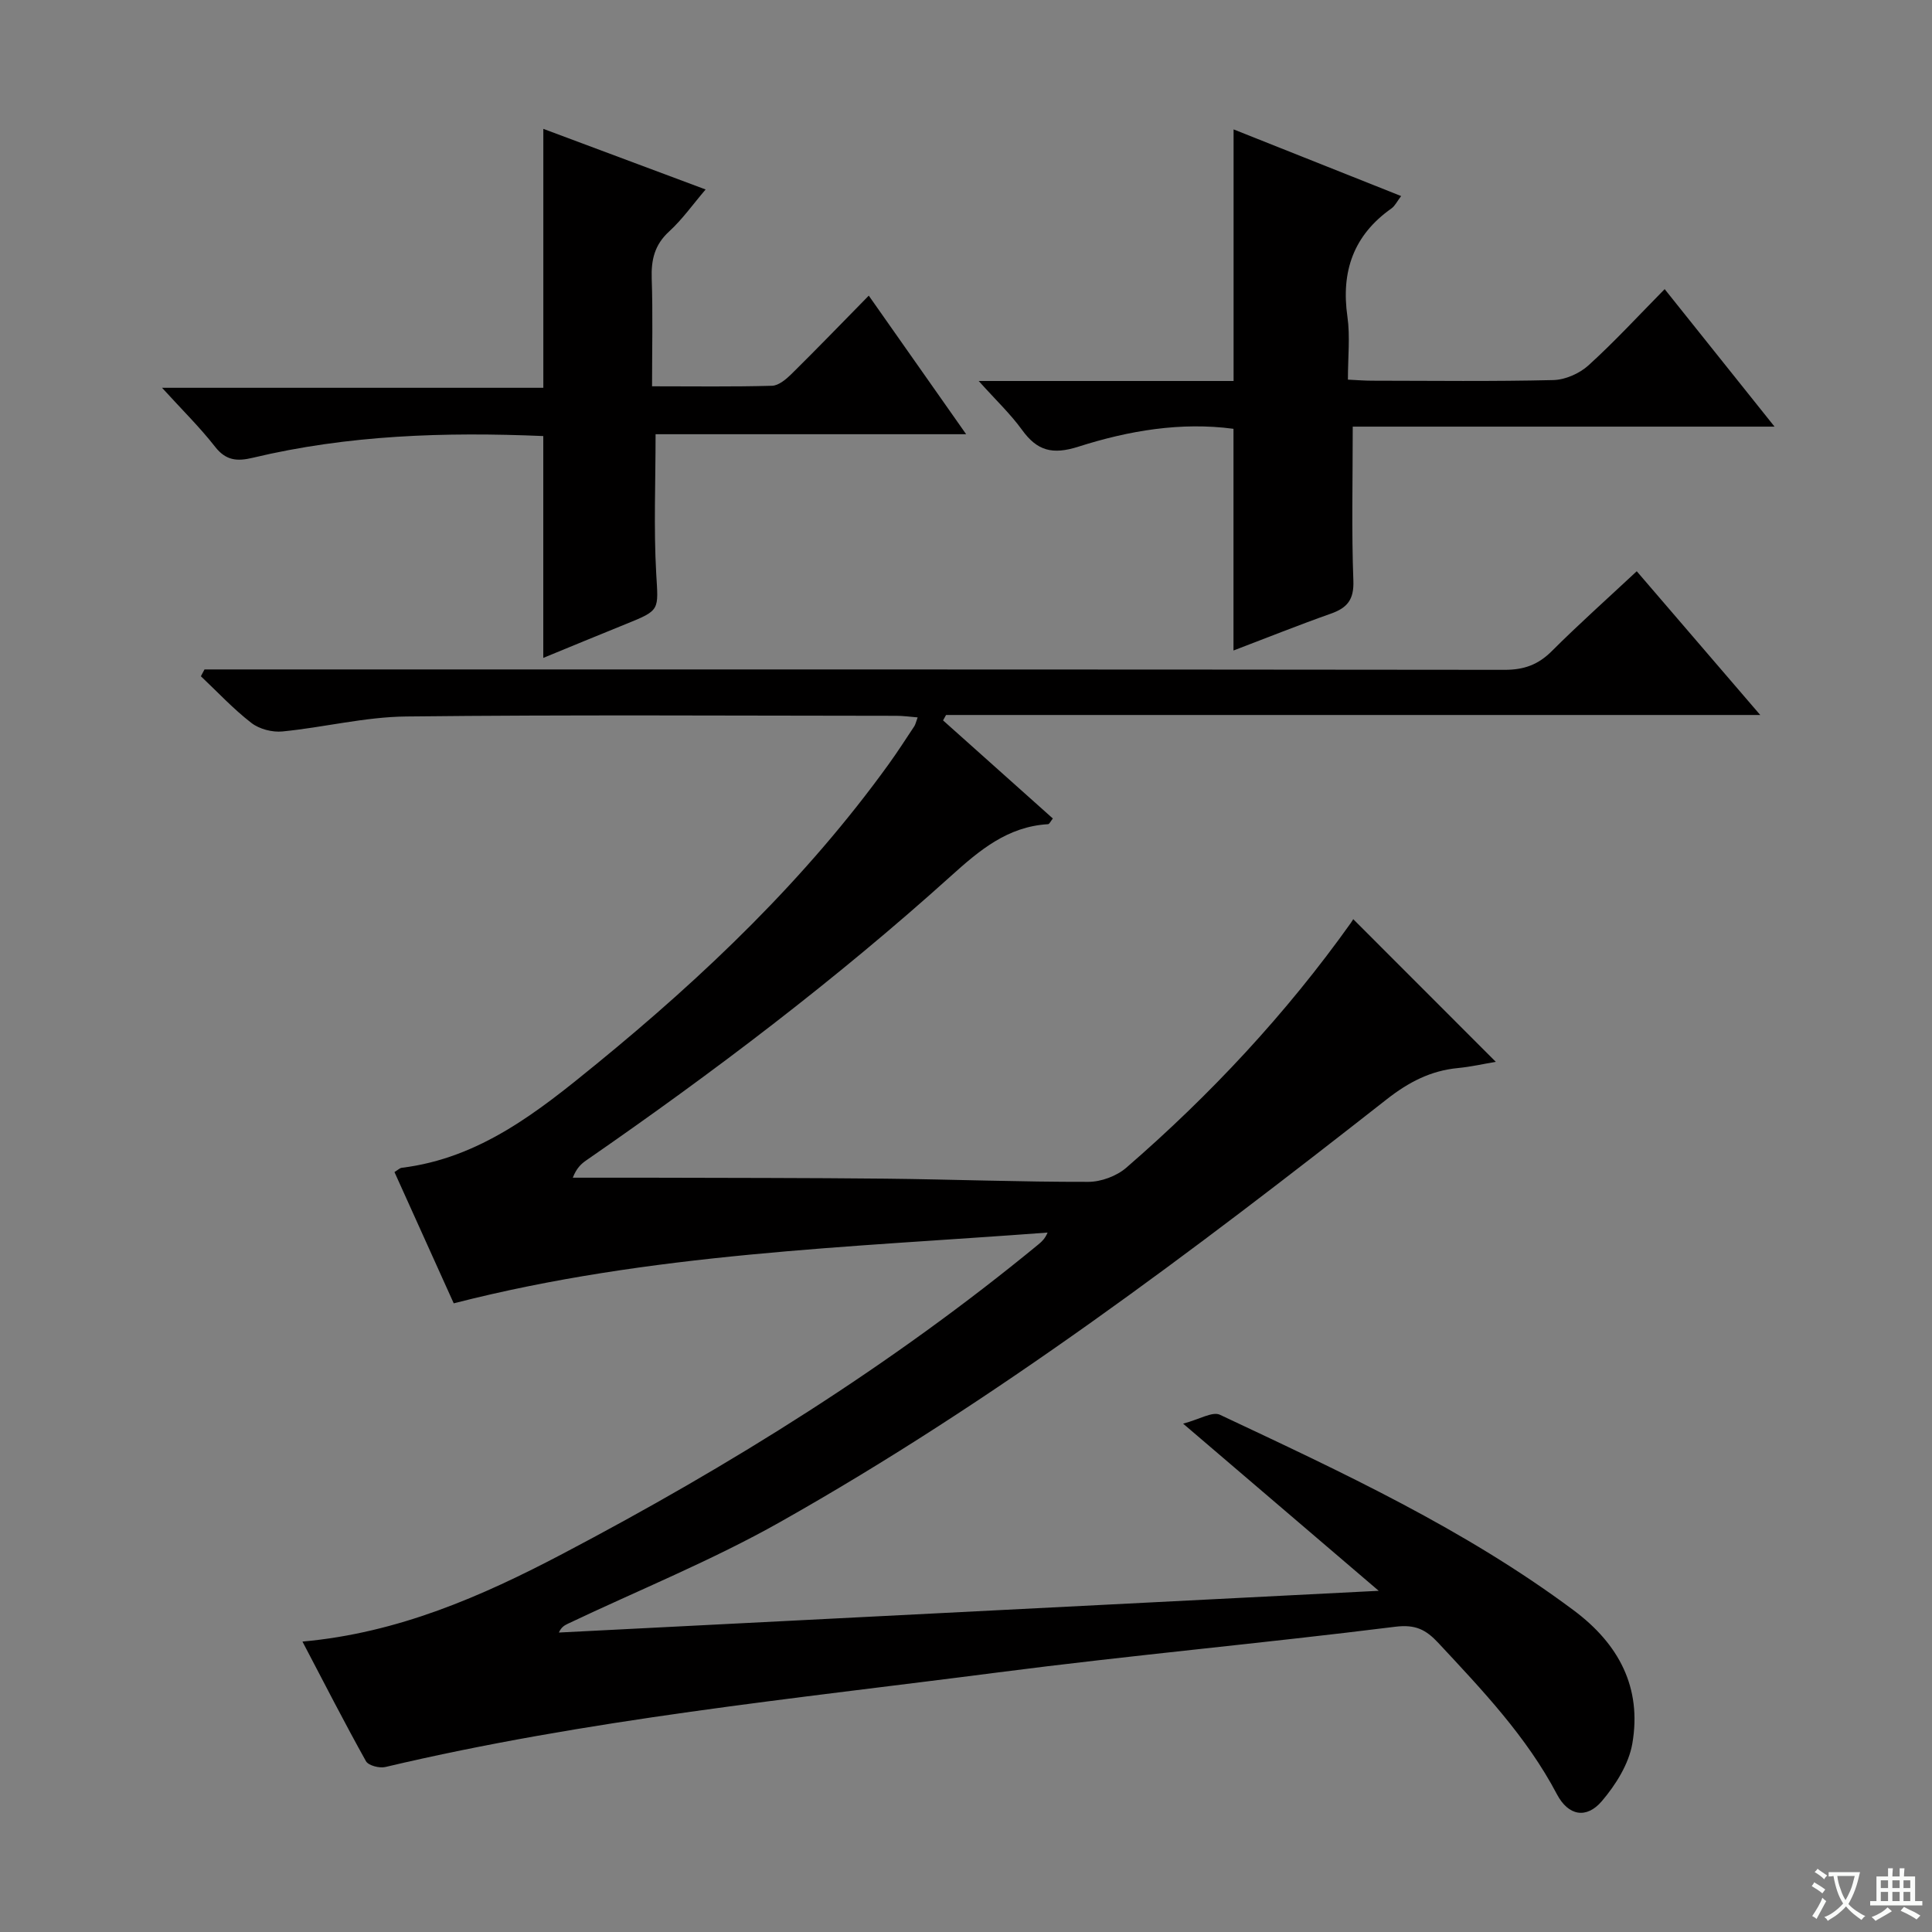 <svg enable-background="new 0 0 400 400" viewBox="0 0 400 400" xmlns="http://www.w3.org/2000/svg"><rect x="0" y="0" width="400" height="400" fill="#808080" stroke="none"/><path d="m377.9 391.2c-.2.3-.4.5-.6.8-.7-.6-1.4-1-2.2-1.5.2-.3.4-.5.5-.8.6.4 1.4.8 2.3 1.5zm-1.8 6.1c-.2-.2-.5-.4-.9-.6.4-.6.8-1.2 1.2-1.9s.7-1.3.9-1.9c.3.3.5.5.8.7-.7 1.3-1.4 2.6-2 3.7zm2.2-9c-.3.3-.5.5-.6.8-.6-.6-1.3-1.1-2-1.5.3-.3.5-.5.6-.7.6.5 1.3.9 2 1.4zm.3.2v-.9h2 4.5c-.3 1.3-.6 2.5-1 3.6s-.9 2.1-1.4 3c.4.5 1 1 1.6 1.4s1.2.8 1.9 1.1c-.3.2-.5.4-.8.8-.4-.3-1-.7-1.6-1.2s-1.2-1.1-1.6-1.6c-.5.6-1.1 1.1-1.7 1.6s-1.4.9-2.1 1.4c-.1-.3-.3-.5-.7-.8.6-.2 1.2-.5 1.9-1s1.4-1.1 2-1.8c-.5-.8-.9-1.6-1.2-2.5s-.6-2-.8-3.2c-.4.1-.7.1-1 .1zm2.5 2.7c.3 1 .7 1.7 1 2.2.3-.5.6-1.1 1-2s.6-1.9.9-3h-3.2-.4c.1.9.3 1.8.7 2.8z" fill="#fafbfa"/><path d="m396.5 388.5v1.5 3.6h1.5v.9c-.4 0-1 0-1.7 0h-7.9c-.5 0-.9 0-1.2 0v-.9h1.3v-3.5c0-.7 0-1.2 0-1.6h2.4c0-.8 0-1.4 0-1.7h1c0 .3-.1.8-.1 1.7h1.5c0-.8 0-1.4 0-1.7h1c0 .3-.1.9-.1 1.7zm-8.2 9.2c-.2-.3-.5-.5-.8-.8.8-.3 1.4-.6 1.9-.9s1-.7 1.4-1.1c.3.3.6.5.9.8-1.6 1-2.8 1.6-3.4 2zm2.6-6.8v-1.6h-1.5v1.6zm0 2.7v-1.9h-1.5v1.9zm2.4-2.7v-1.6h-1.5v1.6zm0 2.7v-1.9h-1.5v1.9zm.2 2 .7-.8c.4.2.9.5 1.6.8s1.3.7 1.8 1c-.3.3-.5.5-.8.8-.4-.3-1.5-1-3.3-1.8zm2-4.7v-1.6h-1.4v1.6zm0 2.7v-1.9h-1.4v1.9z" fill="#fafbfa"/><g fill="#010000"><path d="m285.45 329.36c-13.69-11.7-26.4-22.56-40.5-34.61 3.37-.88 6.07-2.57 7.62-1.84 25.28 11.9 50.65 23.65 73.23 40.48 9.41 7.01 14.14 16.04 12.16 27.58-.73 4.25-3.44 8.56-6.31 11.93-3.19 3.74-6.94 3.06-9.3-1.41-6.3-11.97-15.47-21.58-24.55-31.33-2.57-2.76-4.74-3.88-8.92-3.36-27.36 3.42-54.84 5.91-82.19 9.45-42.45 5.5-85.12 9.71-126.91 19.59-1.22.29-3.5-.3-4.01-1.2-4.44-7.96-8.6-16.09-13.15-24.77 19.78-1.77 37.09-9.35 53.85-18.16 34.82-18.31 68.11-39.05 98.56-64.1.71-.58 1.37-1.23 1.86-2.42-41.05 3.09-82.22 4.2-122.95 14.65-3.96-8.76-8.1-17.94-12.27-27.18.69-.41 1.07-.82 1.5-.88 16.2-1.99 28.26-11.64 40.31-21.48 22.52-18.4 43.4-38.37 60.49-62.05 1.85-2.56 3.56-5.23 5.31-7.86.26-.39.35-.89.71-1.86-1.6-.13-2.99-.33-4.37-.33-33.83-.02-67.67-.24-101.5.14-8.56.09-17.07 2.26-25.65 3.1-2.1.21-4.78-.49-6.43-1.77-3.74-2.89-7-6.4-10.45-9.66.25-.47.5-.94.75-1.41h6.23c87.66 0 175.33-.02 262.99.08 3.97 0 6.9-1.06 9.71-3.86 5.52-5.52 11.37-10.73 17.6-16.55 8.42 9.8 16.67 19.41 25.57 29.76-56.83 0-112.7 0-168.57 0-.21.37-.41.75-.62 1.12 7.55 6.74 15.09 13.49 22.73 20.31-.42.51-.69 1.16-1 1.18-8.36.49-14.18 5.39-20.09 10.72-23.78 21.43-49.26 40.72-75.57 58.92-1.03.72-1.96 1.59-2.73 3.55 5.26 0 10.53-.01 15.79 0 16.33.05 32.66.03 48.99.2 13.98.15 27.96.69 41.94.66 2.66 0 5.87-1.19 7.88-2.93 17.43-15.1 33.09-31.87 46.49-50.68.27-.38.5-.8.49-.78 9.95 9.96 19.69 19.7 29.52 29.54-2.44.41-5.14 1.03-7.86 1.29-5.64.54-10.21 2.93-14.7 6.45-40.21 31.54-80.98 62.37-125.6 87.53-14.12 7.97-29.28 14.09-43.97 21.07-.69.33-1.36.71-1.85 1.82 56.15-2.86 112.31-5.71 169.74-8.64z"/><path d="m112.48 90.28c-20.39-.87-40.43-.22-60.16 4.5-3.19.76-5.53.61-7.78-2.27-3.16-4.05-6.86-7.68-10.99-12.22h78.94c0-18.09 0-35.6 0-53.61 11.11 4.15 22.1 8.26 33.6 12.55-2.64 3.09-4.82 6.19-7.55 8.69-3.02 2.76-3.74 5.87-3.61 9.76.25 7.27.07 14.56.07 22.3 8.61 0 16.73.12 24.84-.11 1.38-.04 2.92-1.35 4.03-2.44 5.21-5.14 10.3-10.41 16-16.22 6.73 9.58 13.16 18.73 20.16 28.69-22.06 0-43.24 0-64.3 0 0 9.99-.4 19.43.13 28.81.43 7.64.92 7.59-6.25 10.48-5.66 2.28-11.3 4.63-17.13 7.02 0-15.46 0-30.49 0-45.93z"/><path d="m280.07 88.33c0 11.3-.26 21.6.13 31.88.15 3.94-1.26 5.64-4.66 6.84-6.7 2.37-13.31 5.02-20.16 7.63 0-15.49 0-30.53 0-45.9-10.88-1.46-21.71.38-32.11 3.7-5.4 1.72-8.55.85-11.68-3.49-2.38-3.29-5.39-6.13-8.96-10.11h52.77c0-17.53 0-34.44 0-52.09 11.42 4.54 22.82 9.08 34.69 13.8-.85 1.12-1.28 2.05-2 2.56-7.85 5.54-10.47 13.03-9.12 22.43.58 4.07.1 8.29.1 13.02 1.86.09 3.45.22 5.05.22 12.5.02 25 .17 37.48-.13 2.48-.06 5.42-1.36 7.28-3.05 5.39-4.89 10.34-10.27 15.77-15.78 7.55 9.44 14.75 18.46 22.75 28.47-30.06 0-58.91 0-87.33 0z"/></g></svg>